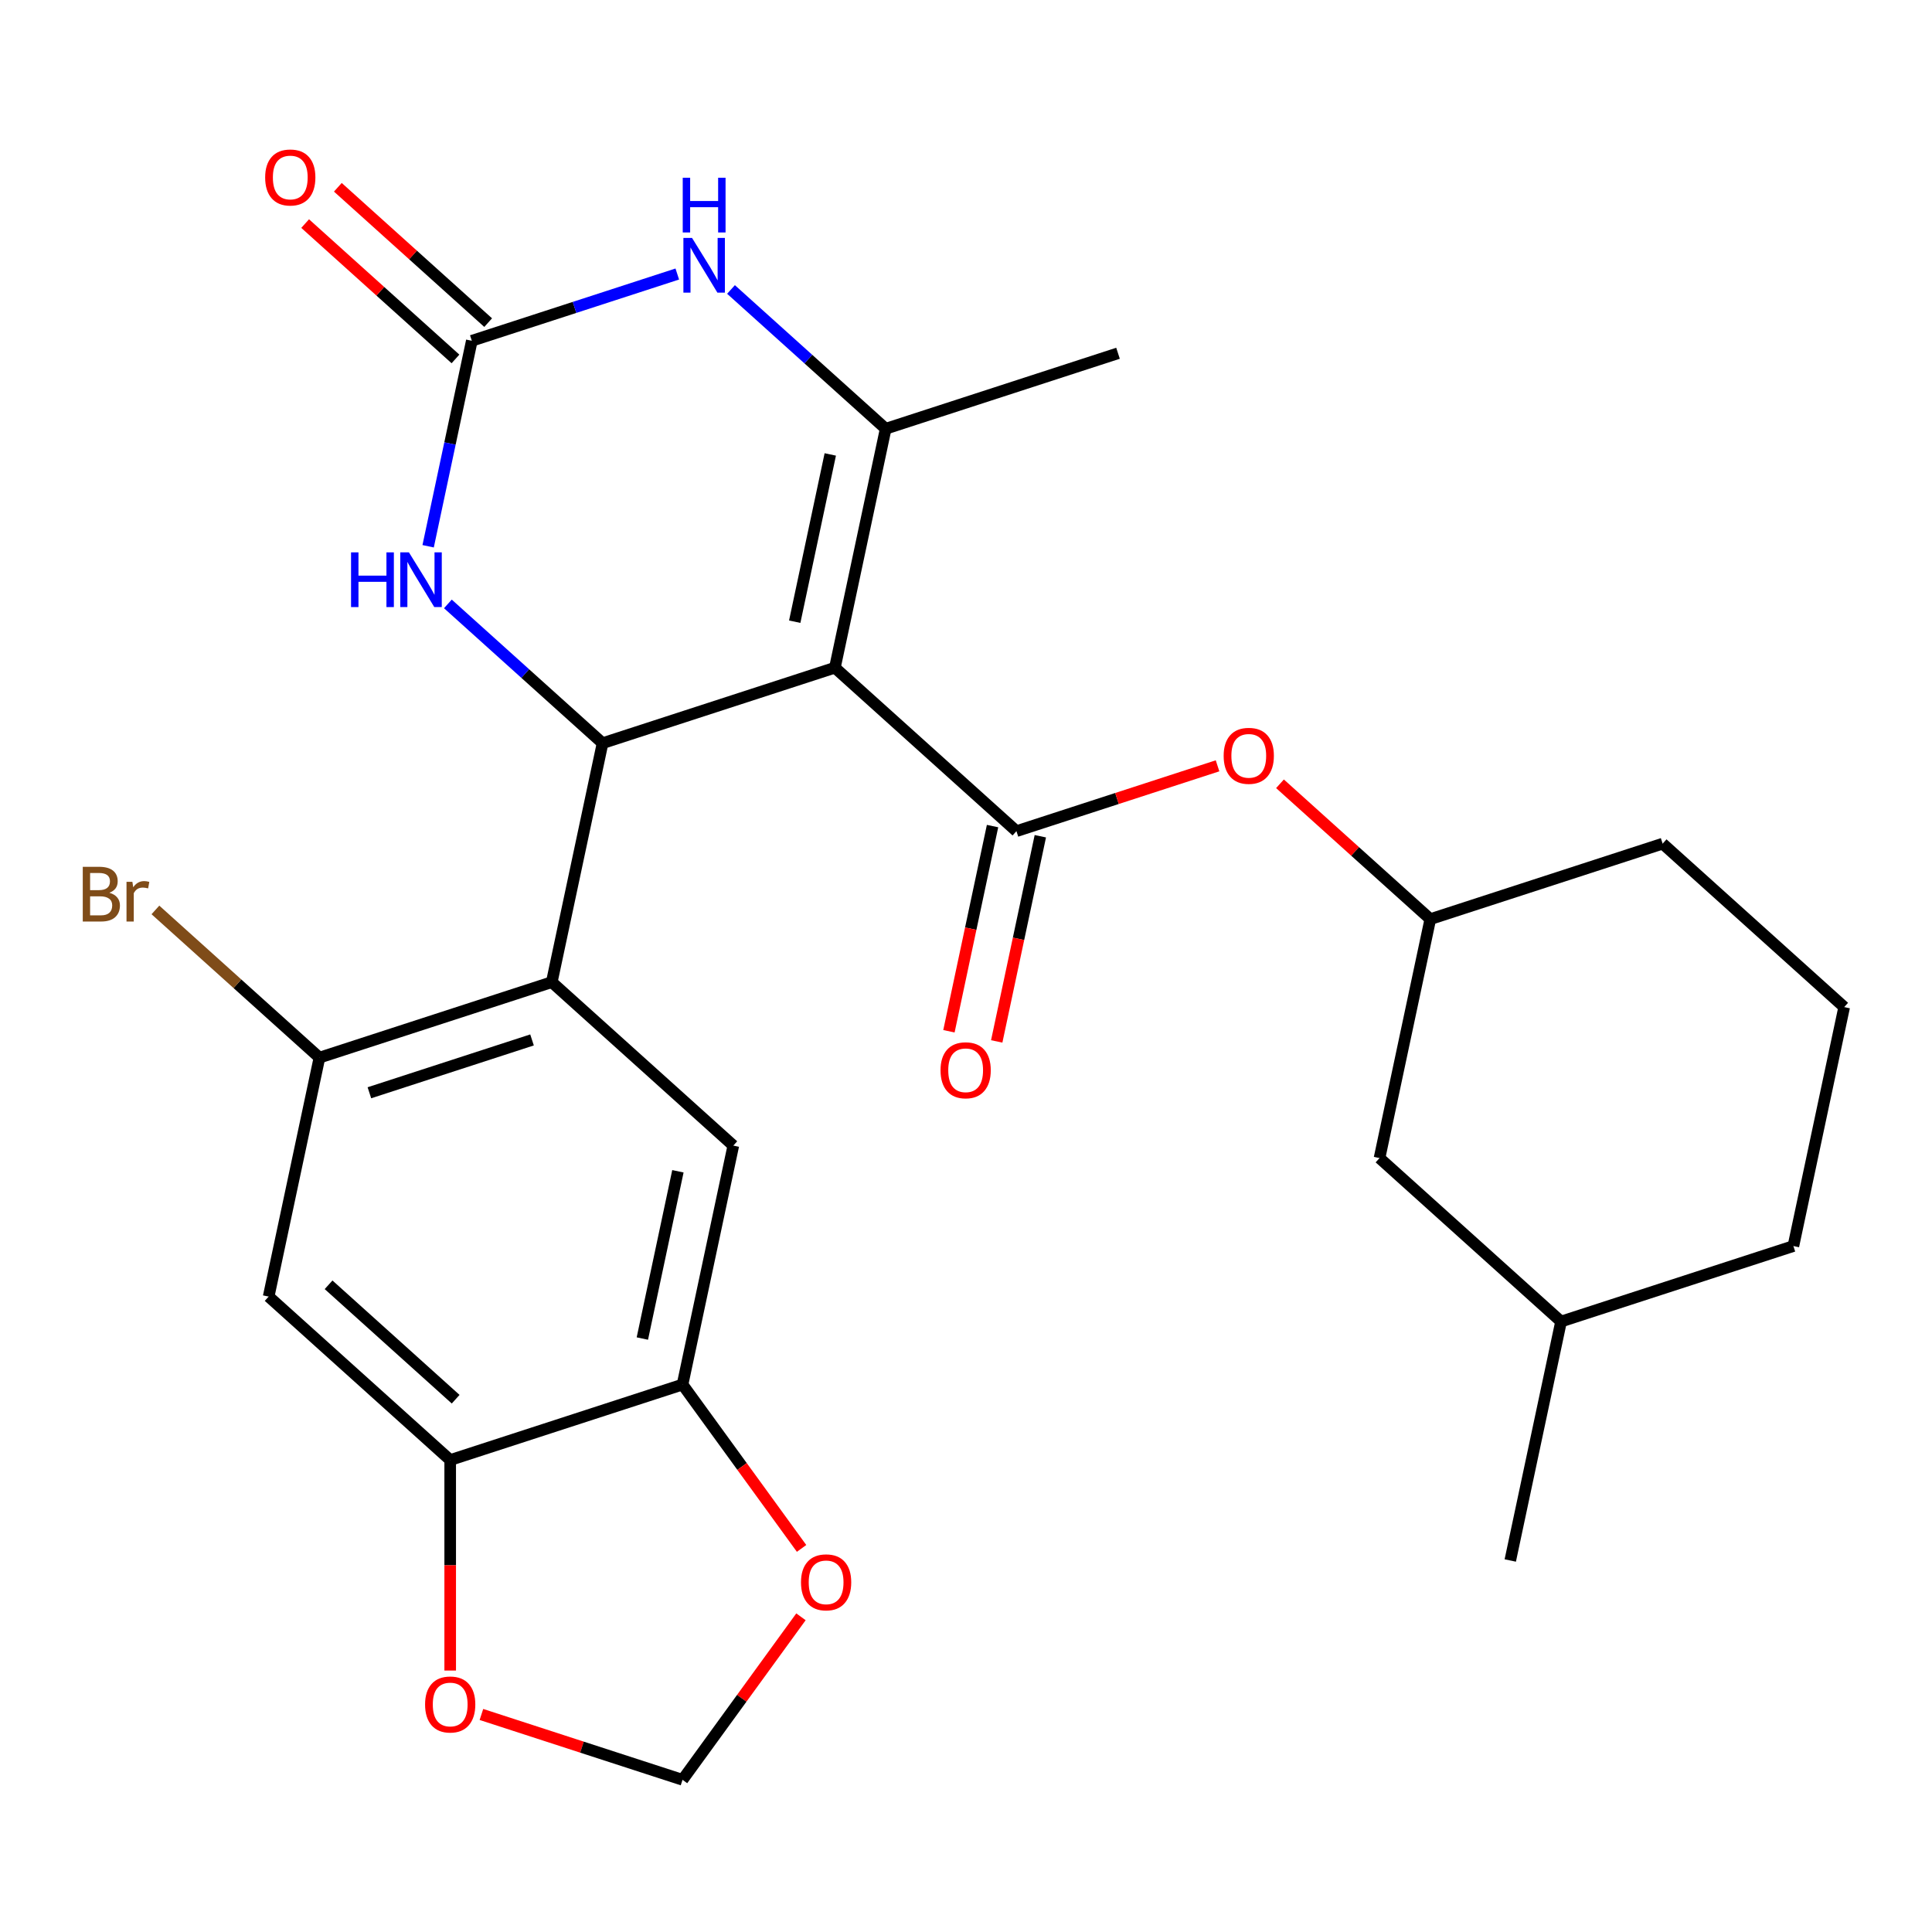 <?xml version='1.0' encoding='iso-8859-1'?>
<svg version='1.1' baseProfile='full'
              xmlns='http://www.w3.org/2000/svg'
                      xmlns:rdkit='http://www.rdkit.org/xml'
                      xmlns:xlink='http://www.w3.org/1999/xlink'
                  xml:space='preserve'
width='1000px' height='1000px' viewBox='0 0 1000 1000'>
<!-- END OF HEADER -->
<rect style='opacity:1.0;fill:#FFFFFF;stroke:none' width='1000' height='1000' x='0' y='0'> </rect>
<path class='bond-0' d='M 432.142,345.6 L 311.888,384.673' style='fill:none;fill-rule:evenodd;stroke:#000000;stroke-width:6px;stroke-linecap:butt;stroke-linejoin:miter;stroke-opacity:1' />
<path class='bond-1' d='M 432.142,345.6 L 458.431,221.921' style='fill:none;fill-rule:evenodd;stroke:#000000;stroke-width:6px;stroke-linecap:butt;stroke-linejoin:miter;stroke-opacity:1' />
<path class='bond-1' d='M 411.349,321.791 L 429.751,235.215' style='fill:none;fill-rule:evenodd;stroke:#000000;stroke-width:6px;stroke-linecap:butt;stroke-linejoin:miter;stroke-opacity:1' />
<path class='bond-2' d='M 432.142,345.6 L 526.107,430.207' style='fill:none;fill-rule:evenodd;stroke:#000000;stroke-width:6px;stroke-linecap:butt;stroke-linejoin:miter;stroke-opacity:1' />
<path class='bond-3' d='M 311.888,384.673 L 285.599,508.353' style='fill:none;fill-rule:evenodd;stroke:#000000;stroke-width:6px;stroke-linecap:butt;stroke-linejoin:miter;stroke-opacity:1' />
<path class='bond-6' d='M 311.888,384.673 L 271.856,348.628' style='fill:none;fill-rule:evenodd;stroke:#000000;stroke-width:6px;stroke-linecap:butt;stroke-linejoin:miter;stroke-opacity:1' />
<path class='bond-6' d='M 271.856,348.628 L 231.824,312.583' style='fill:none;fill-rule:evenodd;stroke:#0000FF;stroke-width:6px;stroke-linecap:butt;stroke-linejoin:miter;stroke-opacity:1' />
<path class='bond-5' d='M 458.431,221.921 L 418.399,185.876' style='fill:none;fill-rule:evenodd;stroke:#000000;stroke-width:6px;stroke-linecap:butt;stroke-linejoin:miter;stroke-opacity:1' />
<path class='bond-5' d='M 418.399,185.876 L 378.367,149.831' style='fill:none;fill-rule:evenodd;stroke:#0000FF;stroke-width:6px;stroke-linecap:butt;stroke-linejoin:miter;stroke-opacity:1' />
<path class='bond-20' d='M 458.431,221.921 L 578.685,182.848' style='fill:none;fill-rule:evenodd;stroke:#000000;stroke-width:6px;stroke-linecap:butt;stroke-linejoin:miter;stroke-opacity:1' />
<path class='bond-12' d='M 526.107,430.207 L 578.153,413.296' style='fill:none;fill-rule:evenodd;stroke:#000000;stroke-width:6px;stroke-linecap:butt;stroke-linejoin:miter;stroke-opacity:1' />
<path class='bond-12' d='M 578.153,413.296 L 630.2,396.385' style='fill:none;fill-rule:evenodd;stroke:#FF0000;stroke-width:6px;stroke-linecap:butt;stroke-linejoin:miter;stroke-opacity:1' />
<path class='bond-15' d='M 513.739,427.578 L 502.452,480.677' style='fill:none;fill-rule:evenodd;stroke:#000000;stroke-width:6px;stroke-linecap:butt;stroke-linejoin:miter;stroke-opacity:1' />
<path class='bond-15' d='M 502.452,480.677 L 491.166,533.777' style='fill:none;fill-rule:evenodd;stroke:#FF0000;stroke-width:6px;stroke-linecap:butt;stroke-linejoin:miter;stroke-opacity:1' />
<path class='bond-15' d='M 538.475,432.836 L 527.188,485.935' style='fill:none;fill-rule:evenodd;stroke:#000000;stroke-width:6px;stroke-linecap:butt;stroke-linejoin:miter;stroke-opacity:1' />
<path class='bond-15' d='M 527.188,485.935 L 515.902,539.034' style='fill:none;fill-rule:evenodd;stroke:#FF0000;stroke-width:6px;stroke-linecap:butt;stroke-linejoin:miter;stroke-opacity:1' />
<path class='bond-7' d='M 285.599,508.353 L 165.345,547.426' style='fill:none;fill-rule:evenodd;stroke:#000000;stroke-width:6px;stroke-linecap:butt;stroke-linejoin:miter;stroke-opacity:1' />
<path class='bond-7' d='M 275.375,538.265 L 191.197,565.616' style='fill:none;fill-rule:evenodd;stroke:#000000;stroke-width:6px;stroke-linecap:butt;stroke-linejoin:miter;stroke-opacity:1' />
<path class='bond-8' d='M 285.599,508.353 L 379.564,592.959' style='fill:none;fill-rule:evenodd;stroke:#000000;stroke-width:6px;stroke-linecap:butt;stroke-linejoin:miter;stroke-opacity:1' />
<path class='bond-4' d='M 244.211,176.387 L 297.388,159.109' style='fill:none;fill-rule:evenodd;stroke:#000000;stroke-width:6px;stroke-linecap:butt;stroke-linejoin:miter;stroke-opacity:1' />
<path class='bond-4' d='M 297.388,159.109 L 350.564,141.831' style='fill:none;fill-rule:evenodd;stroke:#0000FF;stroke-width:6px;stroke-linecap:butt;stroke-linejoin:miter;stroke-opacity:1' />
<path class='bond-16' d='M 252.672,166.991 L 213.77,131.963' style='fill:none;fill-rule:evenodd;stroke:#000000;stroke-width:6px;stroke-linecap:butt;stroke-linejoin:miter;stroke-opacity:1' />
<path class='bond-16' d='M 213.77,131.963 L 174.868,96.935' style='fill:none;fill-rule:evenodd;stroke:#FF0000;stroke-width:6px;stroke-linecap:butt;stroke-linejoin:miter;stroke-opacity:1' />
<path class='bond-16' d='M 235.751,185.784 L 196.849,150.756' style='fill:none;fill-rule:evenodd;stroke:#000000;stroke-width:6px;stroke-linecap:butt;stroke-linejoin:miter;stroke-opacity:1' />
<path class='bond-16' d='M 196.849,150.756 L 157.947,115.728' style='fill:none;fill-rule:evenodd;stroke:#FF0000;stroke-width:6px;stroke-linecap:butt;stroke-linejoin:miter;stroke-opacity:1' />
<path class='bond-27' d='M 244.211,176.387 L 232.908,229.566' style='fill:none;fill-rule:evenodd;stroke:#000000;stroke-width:6px;stroke-linecap:butt;stroke-linejoin:miter;stroke-opacity:1' />
<path class='bond-27' d='M 232.908,229.566 L 221.604,282.746' style='fill:none;fill-rule:evenodd;stroke:#0000FF;stroke-width:6px;stroke-linecap:butt;stroke-linejoin:miter;stroke-opacity:1' />
<path class='bond-9' d='M 165.345,547.426 L 139.056,671.105' style='fill:none;fill-rule:evenodd;stroke:#000000;stroke-width:6px;stroke-linecap:butt;stroke-linejoin:miter;stroke-opacity:1' />
<path class='bond-19' d='M 165.345,547.426 L 122.893,509.202' style='fill:none;fill-rule:evenodd;stroke:#000000;stroke-width:6px;stroke-linecap:butt;stroke-linejoin:miter;stroke-opacity:1' />
<path class='bond-19' d='M 122.893,509.202 L 80.441,470.978' style='fill:none;fill-rule:evenodd;stroke:#7F4C19;stroke-width:6px;stroke-linecap:butt;stroke-linejoin:miter;stroke-opacity:1' />
<path class='bond-10' d='M 379.564,592.959 L 353.275,716.639' style='fill:none;fill-rule:evenodd;stroke:#000000;stroke-width:6px;stroke-linecap:butt;stroke-linejoin:miter;stroke-opacity:1' />
<path class='bond-10' d='M 350.885,606.254 L 332.482,692.829' style='fill:none;fill-rule:evenodd;stroke:#000000;stroke-width:6px;stroke-linecap:butt;stroke-linejoin:miter;stroke-opacity:1' />
<path class='bond-28' d='M 139.056,671.105 L 233.021,755.712' style='fill:none;fill-rule:evenodd;stroke:#000000;stroke-width:6px;stroke-linecap:butt;stroke-linejoin:miter;stroke-opacity:1' />
<path class='bond-28' d='M 170.072,665.003 L 235.847,724.228' style='fill:none;fill-rule:evenodd;stroke:#000000;stroke-width:6px;stroke-linecap:butt;stroke-linejoin:miter;stroke-opacity:1' />
<path class='bond-11' d='M 353.275,716.639 L 233.021,755.712' style='fill:none;fill-rule:evenodd;stroke:#000000;stroke-width:6px;stroke-linecap:butt;stroke-linejoin:miter;stroke-opacity:1' />
<path class='bond-13' d='M 353.275,716.639 L 384.085,759.046' style='fill:none;fill-rule:evenodd;stroke:#000000;stroke-width:6px;stroke-linecap:butt;stroke-linejoin:miter;stroke-opacity:1' />
<path class='bond-13' d='M 384.085,759.046 L 414.895,801.452' style='fill:none;fill-rule:evenodd;stroke:#FF0000;stroke-width:6px;stroke-linecap:butt;stroke-linejoin:miter;stroke-opacity:1' />
<path class='bond-14' d='M 233.021,755.712 L 233.021,810.193' style='fill:none;fill-rule:evenodd;stroke:#000000;stroke-width:6px;stroke-linecap:butt;stroke-linejoin:miter;stroke-opacity:1' />
<path class='bond-14' d='M 233.021,810.193 L 233.021,864.673' style='fill:none;fill-rule:evenodd;stroke:#FF0000;stroke-width:6px;stroke-linecap:butt;stroke-linejoin:miter;stroke-opacity:1' />
<path class='bond-18' d='M 662.522,405.686 L 701.424,440.713' style='fill:none;fill-rule:evenodd;stroke:#FF0000;stroke-width:6px;stroke-linecap:butt;stroke-linejoin:miter;stroke-opacity:1' />
<path class='bond-18' d='M 701.424,440.713 L 740.326,475.741' style='fill:none;fill-rule:evenodd;stroke:#000000;stroke-width:6px;stroke-linecap:butt;stroke-linejoin:miter;stroke-opacity:1' />
<path class='bond-17' d='M 414.576,836.854 L 383.925,879.041' style='fill:none;fill-rule:evenodd;stroke:#FF0000;stroke-width:6px;stroke-linecap:butt;stroke-linejoin:miter;stroke-opacity:1' />
<path class='bond-17' d='M 383.925,879.041 L 353.275,921.227' style='fill:none;fill-rule:evenodd;stroke:#000000;stroke-width:6px;stroke-linecap:butt;stroke-linejoin:miter;stroke-opacity:1' />
<path class='bond-30' d='M 249.182,887.406 L 301.229,904.317' style='fill:none;fill-rule:evenodd;stroke:#FF0000;stroke-width:6px;stroke-linecap:butt;stroke-linejoin:miter;stroke-opacity:1' />
<path class='bond-30' d='M 301.229,904.317 L 353.275,921.227' style='fill:none;fill-rule:evenodd;stroke:#000000;stroke-width:6px;stroke-linecap:butt;stroke-linejoin:miter;stroke-opacity:1' />
<path class='bond-21' d='M 740.326,475.741 L 714.037,599.42' style='fill:none;fill-rule:evenodd;stroke:#000000;stroke-width:6px;stroke-linecap:butt;stroke-linejoin:miter;stroke-opacity:1' />
<path class='bond-24' d='M 740.326,475.741 L 860.58,436.668' style='fill:none;fill-rule:evenodd;stroke:#000000;stroke-width:6px;stroke-linecap:butt;stroke-linejoin:miter;stroke-opacity:1' />
<path class='bond-22' d='M 714.037,599.42 L 808.002,684.027' style='fill:none;fill-rule:evenodd;stroke:#000000;stroke-width:6px;stroke-linecap:butt;stroke-linejoin:miter;stroke-opacity:1' />
<path class='bond-26' d='M 808.002,684.027 L 781.714,807.706' style='fill:none;fill-rule:evenodd;stroke:#000000;stroke-width:6px;stroke-linecap:butt;stroke-linejoin:miter;stroke-opacity:1' />
<path class='bond-29' d='M 808.002,684.027 L 928.257,644.954' style='fill:none;fill-rule:evenodd;stroke:#000000;stroke-width:6px;stroke-linecap:butt;stroke-linejoin:miter;stroke-opacity:1' />
<path class='bond-23' d='M 954.545,521.274 L 860.58,436.668' style='fill:none;fill-rule:evenodd;stroke:#000000;stroke-width:6px;stroke-linecap:butt;stroke-linejoin:miter;stroke-opacity:1' />
<path class='bond-25' d='M 954.545,521.274 L 928.257,644.954' style='fill:none;fill-rule:evenodd;stroke:#000000;stroke-width:6px;stroke-linecap:butt;stroke-linejoin:miter;stroke-opacity:1' />
<path  class='atom-6' d='M 358.205 123.154
L 367.485 138.154
Q 368.405 139.634, 369.885 142.314
Q 371.365 144.994, 371.445 145.154
L 371.445 123.154
L 375.205 123.154
L 375.205 151.474
L 371.325 151.474
L 361.365 135.074
Q 360.205 133.154, 358.965 130.954
Q 357.765 128.754, 357.405 128.074
L 357.405 151.474
L 353.725 151.474
L 353.725 123.154
L 358.205 123.154
' fill='#0000FF'/>
<path  class='atom-6' d='M 353.385 92.002
L 357.225 92.002
L 357.225 104.042
L 371.705 104.042
L 371.705 92.002
L 375.545 92.002
L 375.545 120.322
L 371.705 120.322
L 371.705 107.242
L 357.225 107.242
L 357.225 120.322
L 353.385 120.322
L 353.385 92.002
' fill='#0000FF'/>
<path  class='atom-7' d='M 181.702 285.907
L 185.542 285.907
L 185.542 297.947
L 200.022 297.947
L 200.022 285.907
L 203.862 285.907
L 203.862 314.227
L 200.022 314.227
L 200.022 301.147
L 185.542 301.147
L 185.542 314.227
L 181.702 314.227
L 181.702 285.907
' fill='#0000FF'/>
<path  class='atom-7' d='M 211.662 285.907
L 220.942 300.907
Q 221.862 302.387, 223.342 305.067
Q 224.822 307.747, 224.902 307.907
L 224.902 285.907
L 228.662 285.907
L 228.662 314.227
L 224.782 314.227
L 214.822 297.827
Q 213.662 295.907, 212.422 293.707
Q 211.222 291.507, 210.862 290.827
L 210.862 314.227
L 207.182 314.227
L 207.182 285.907
L 211.662 285.907
' fill='#0000FF'/>
<path  class='atom-13' d='M 633.361 391.214
Q 633.361 384.414, 636.721 380.614
Q 640.081 376.814, 646.361 376.814
Q 652.641 376.814, 656.001 380.614
Q 659.361 384.414, 659.361 391.214
Q 659.361 398.094, 655.961 402.014
Q 652.561 405.894, 646.361 405.894
Q 640.121 405.894, 636.721 402.014
Q 633.361 398.134, 633.361 391.214
M 646.361 402.694
Q 650.681 402.694, 653.001 399.814
Q 655.361 396.894, 655.361 391.214
Q 655.361 385.654, 653.001 382.854
Q 650.681 380.014, 646.361 380.014
Q 642.041 380.014, 639.681 382.814
Q 637.361 385.614, 637.361 391.214
Q 637.361 396.934, 639.681 399.814
Q 642.041 402.694, 646.361 402.694
' fill='#FF0000'/>
<path  class='atom-14' d='M 414.596 819.013
Q 414.596 812.213, 417.956 808.413
Q 421.316 804.613, 427.596 804.613
Q 433.876 804.613, 437.236 808.413
Q 440.596 812.213, 440.596 819.013
Q 440.596 825.893, 437.196 829.813
Q 433.796 833.693, 427.596 833.693
Q 421.356 833.693, 417.956 829.813
Q 414.596 825.933, 414.596 819.013
M 427.596 830.493
Q 431.916 830.493, 434.236 827.613
Q 436.596 824.693, 436.596 819.013
Q 436.596 813.453, 434.236 810.653
Q 431.916 807.813, 427.596 807.813
Q 423.276 807.813, 420.916 810.613
Q 418.596 813.413, 418.596 819.013
Q 418.596 824.733, 420.916 827.613
Q 423.276 830.493, 427.596 830.493
' fill='#FF0000'/>
<path  class='atom-15' d='M 220.021 882.235
Q 220.021 875.435, 223.381 871.635
Q 226.741 867.835, 233.021 867.835
Q 239.301 867.835, 242.661 871.635
Q 246.021 875.435, 246.021 882.235
Q 246.021 889.115, 242.621 893.035
Q 239.221 896.915, 233.021 896.915
Q 226.781 896.915, 223.381 893.035
Q 220.021 889.155, 220.021 882.235
M 233.021 893.715
Q 237.341 893.715, 239.661 890.835
Q 242.021 887.915, 242.021 882.235
Q 242.021 876.675, 239.661 873.875
Q 237.341 871.035, 233.021 871.035
Q 228.701 871.035, 226.341 873.835
Q 224.021 876.635, 224.021 882.235
Q 224.021 887.955, 226.341 890.835
Q 228.701 893.715, 233.021 893.715
' fill='#FF0000'/>
<path  class='atom-16' d='M 486.818 553.967
Q 486.818 547.167, 490.178 543.367
Q 493.538 539.567, 499.818 539.567
Q 506.098 539.567, 509.458 543.367
Q 512.818 547.167, 512.818 553.967
Q 512.818 560.847, 509.418 564.767
Q 506.018 568.647, 499.818 568.647
Q 493.578 568.647, 490.178 564.767
Q 486.818 560.887, 486.818 553.967
M 499.818 565.447
Q 504.138 565.447, 506.458 562.567
Q 508.818 559.647, 508.818 553.967
Q 508.818 548.407, 506.458 545.607
Q 504.138 542.767, 499.818 542.767
Q 495.498 542.767, 493.138 545.567
Q 490.818 548.367, 490.818 553.967
Q 490.818 559.687, 493.138 562.567
Q 495.498 565.447, 499.818 565.447
' fill='#FF0000'/>
<path  class='atom-17' d='M 137.246 91.86
Q 137.246 85.06, 140.606 81.26
Q 143.966 77.46, 150.246 77.46
Q 156.526 77.46, 159.886 81.26
Q 163.246 85.06, 163.246 91.86
Q 163.246 98.74, 159.846 102.66
Q 156.446 106.54, 150.246 106.54
Q 144.006 106.54, 140.606 102.66
Q 137.246 98.78, 137.246 91.86
M 150.246 103.34
Q 154.566 103.34, 156.886 100.46
Q 159.246 97.54, 159.246 91.86
Q 159.246 86.3, 156.886 83.5
Q 154.566 80.66, 150.246 80.66
Q 145.926 80.66, 143.566 83.46
Q 141.246 86.26, 141.246 91.86
Q 141.246 97.58, 143.566 100.46
Q 145.926 103.34, 150.246 103.34
' fill='#FF0000'/>
<path  class='atom-20' d='M 56.599 462.099
Q 59.319 462.859, 60.679 464.539
Q 62.08 466.179, 62.08 468.619
Q 62.08 472.539, 59.559 474.779
Q 57.08 476.979, 52.359 476.979
L 42.84 476.979
L 42.84 448.659
L 51.2 448.659
Q 56.039 448.659, 58.48 450.619
Q 60.919 452.579, 60.919 456.179
Q 60.919 460.459, 56.599 462.099
M 46.639 451.859
L 46.639 460.739
L 51.2 460.739
Q 53.999 460.739, 55.44 459.619
Q 56.919 458.459, 56.919 456.179
Q 56.919 451.859, 51.2 451.859
L 46.639 451.859
M 52.359 473.779
Q 55.12 473.779, 56.599 472.459
Q 58.08 471.139, 58.08 468.619
Q 58.08 466.299, 56.44 465.139
Q 54.84 463.939, 51.76 463.939
L 46.639 463.939
L 46.639 473.779
L 52.359 473.779
' fill='#7F4C19'/>
<path  class='atom-20' d='M 68.519 456.419
L 68.96 459.259
Q 71.12 456.059, 74.639 456.059
Q 75.76 456.059, 77.279 456.459
L 76.68 459.819
Q 74.96 459.419, 73.999 459.419
Q 72.32 459.419, 71.2 460.099
Q 70.12 460.739, 69.24 462.299
L 69.24 476.979
L 65.48 476.979
L 65.48 456.419
L 68.519 456.419
' fill='#7F4C19'/>
</svg>
